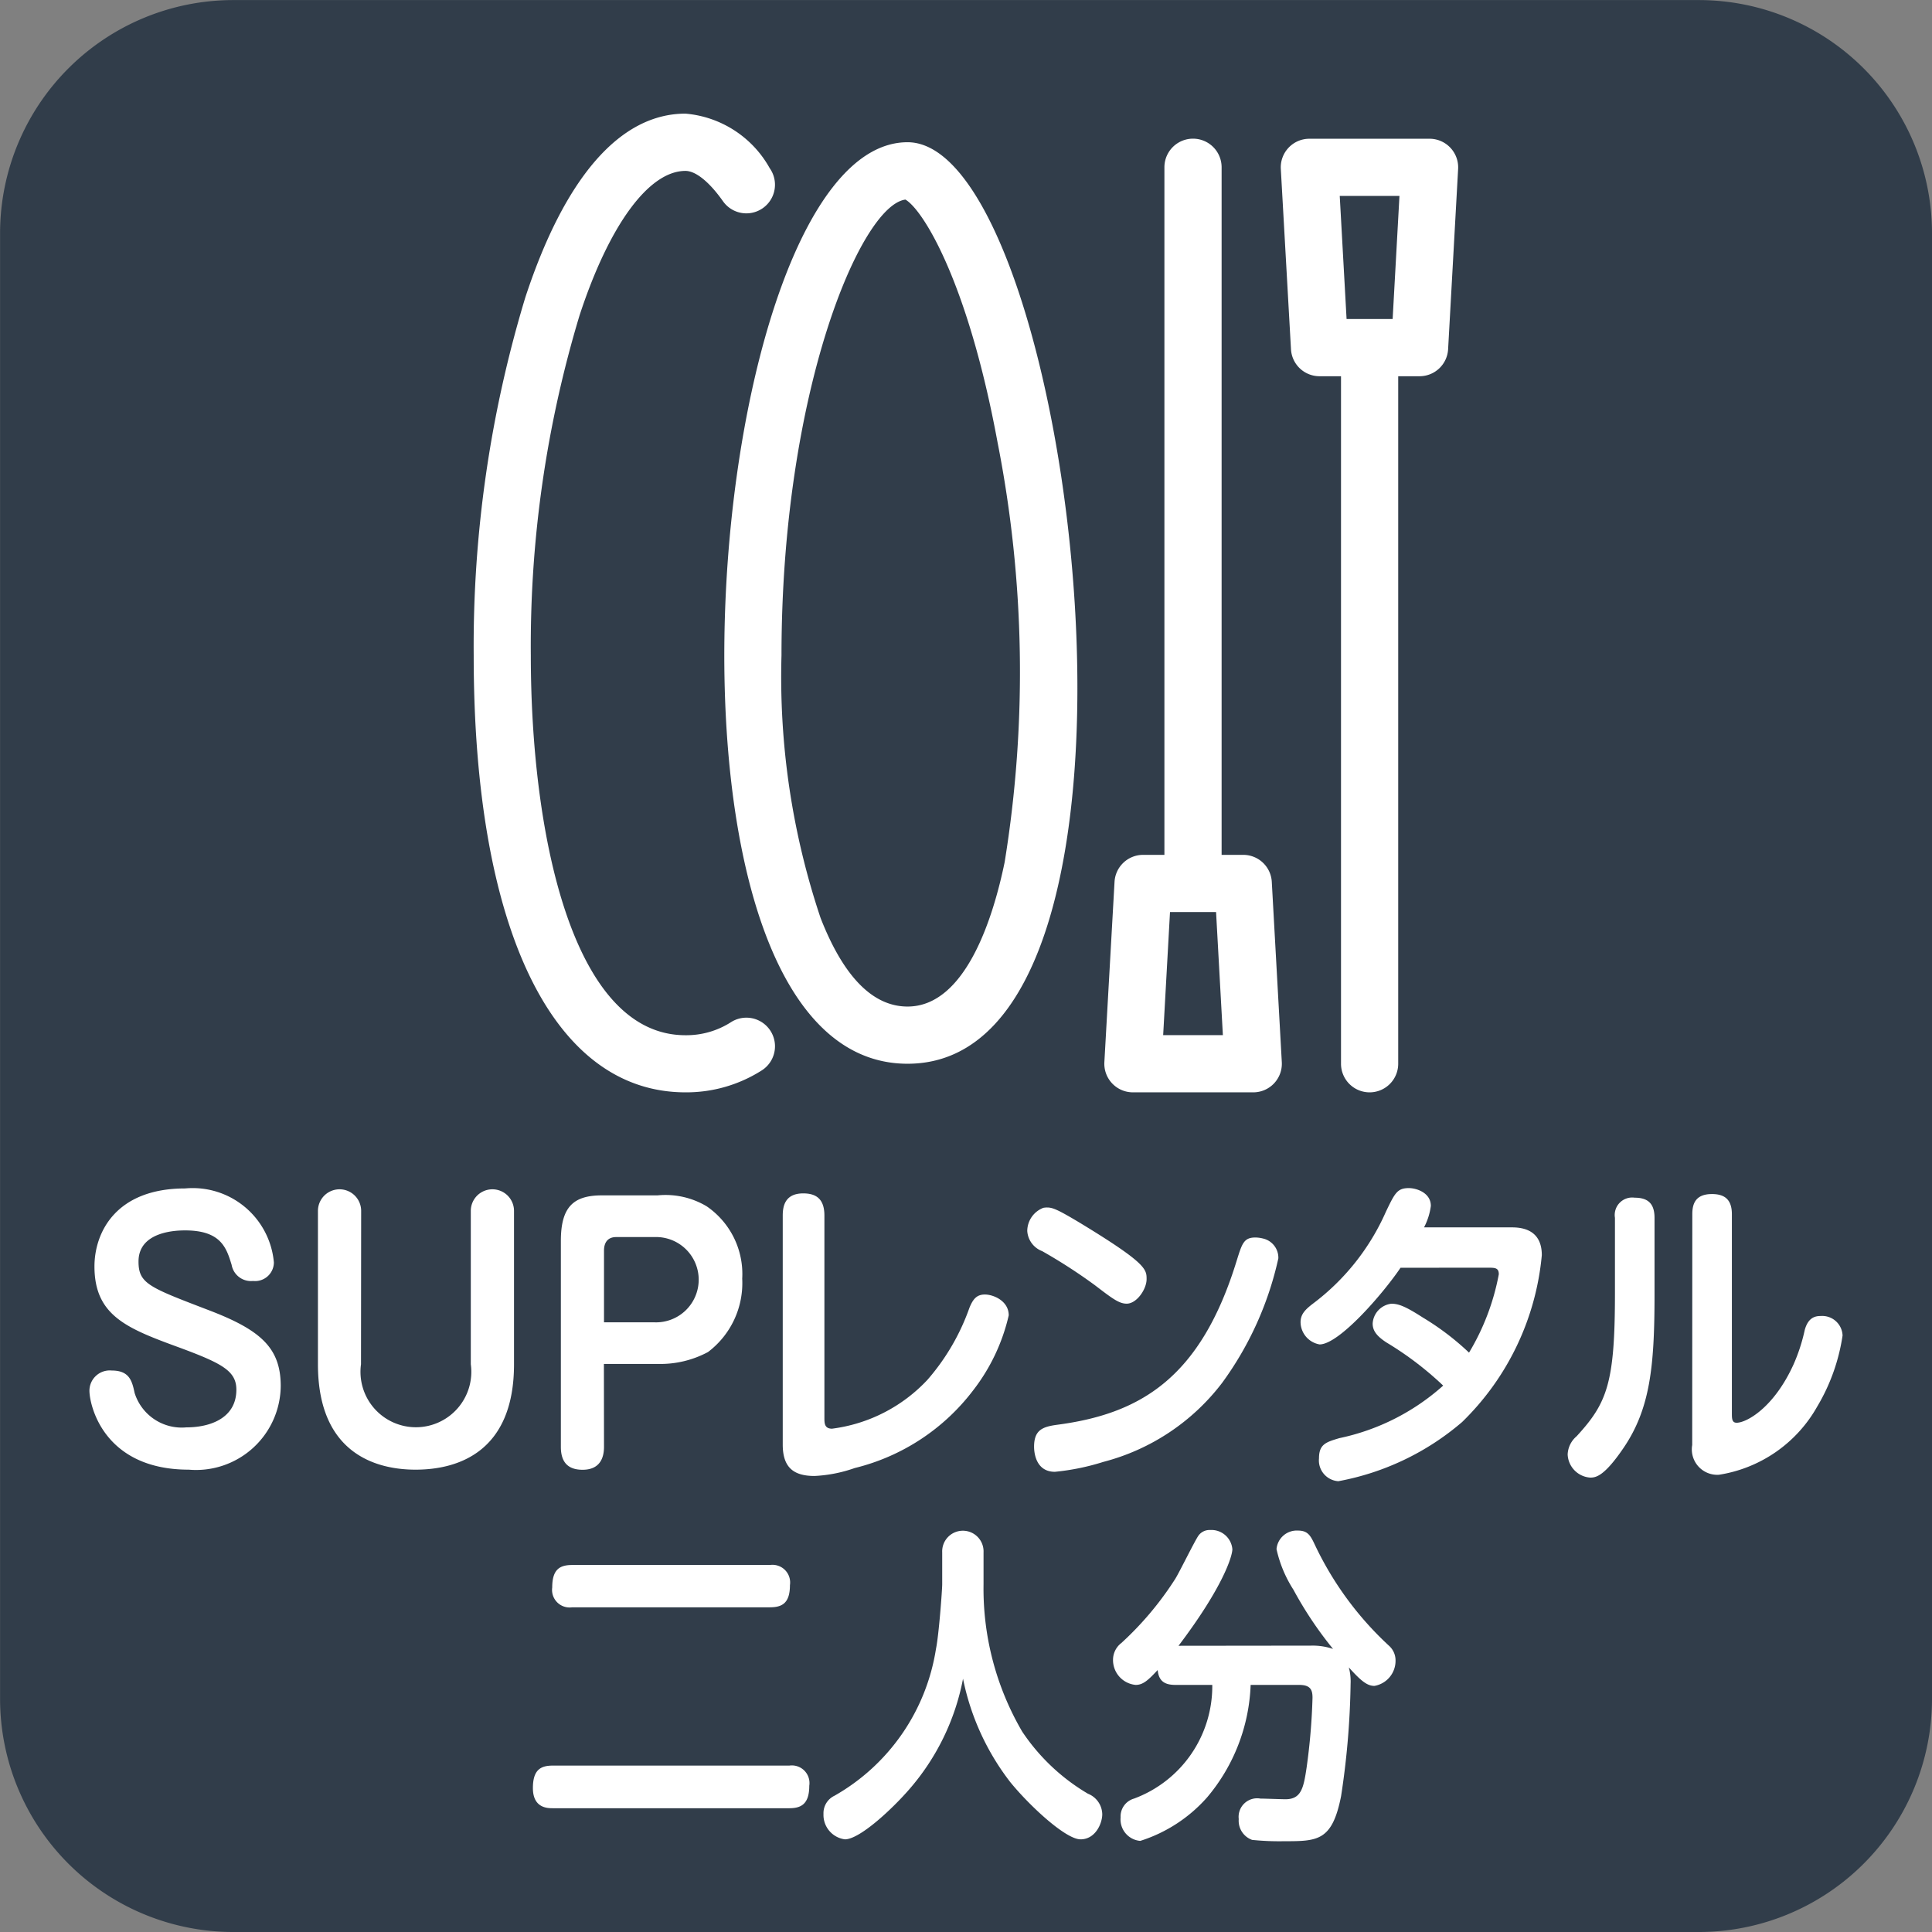 <svg xmlns="http://www.w3.org/2000/svg" width="76" height="76" viewBox="0 0 76 76">
  <rect x="0" y="0" width="76" height="76" fill="#808080" stroke="none"/>
  <g id="icon_sup" transform="translate(-4696.96 -5359.6)">
    <path id="パス_98" data-name="パス 98" d="M4763.811,5435.6h-57.7a9.176,9.176,0,0,1-9.148-9.149v-57.7a9.175,9.175,0,0,1,9.148-9.148h57.7a9.176,9.176,0,0,1,9.149,9.148v57.7a9.176,9.176,0,0,1-9.149,9.149" fill="#313d4a"/>
    <g id="グループ_27" data-name="グループ 27">
      <g id="グループ_26" data-name="グループ 26">
        <path id="パス_99" data-name="パス 99" d="M4707.734,5409.262a.739.739,0,0,1-.819.728.774.774,0,0,1-.844-.637c-.2-.65-.409-1.352-1.825-1.352-.257,0-1.837,0-1.837,1.222,0,.871.41,1.014,2.75,1.911,2.048.78,2.844,1.482,2.844,2.99a3.332,3.332,0,0,1-3.616,3.289c-3.37,0-3.909-2.561-3.909-3.107a.8.8,0,0,1,.878-.793c.7,0,.8.416.9.884a1.943,1.943,0,0,0,2.036,1.352c.937,0,1.966-.364,1.966-1.482,0-.728-.55-1.027-2.153-1.625-2.095-.767-3.429-1.248-3.429-3.224,0-1.313.818-3.068,3.569-3.068A3.206,3.206,0,0,1,4707.734,5409.262Z" fill="#fff"/>
        <path id="パス_100" data-name="パス 100" d="M4711.161,5413.266a2.18,2.18,0,1,0,4.319,0v-6.032a.849.849,0,1,1,1.7,0v6.032c0,3.445-2.2,4.147-3.875,4.147-1.416,0-3.838-.533-3.838-4.147v-6.032a.849.849,0,1,1,1.7,0Z" fill="#fff"/>
        <path id="パス_101" data-name="パス 101" d="M4720.72,5416.517c0,.467-.188.9-.843.9-.6,0-.854-.325-.854-.9v-8.1c0-1.339.492-1.794,1.615-1.794h2.188a3.162,3.162,0,0,1,1.931.429,3.228,3.228,0,0,1,1.4,2.847,3.4,3.4,0,0,1-1.345,2.886,3.965,3.965,0,0,1-1.99.468h-2.106Zm0-4.9h1.989a1.678,1.678,0,1,0,0-3.354h-1.51c-.327,0-.479.208-.479.533Z" fill="#fff"/>
        <path id="パス_102" data-name="パス 102" d="M4727.751,5407.416c0-.377.094-.871.808-.871.561,0,.831.273.831.871v7.956c0,.208,0,.429.3.429a6.216,6.216,0,0,0,3.755-1.924,8.727,8.727,0,0,0,1.651-2.834c.14-.338.281-.52.609-.52s.936.247.936.819a7.576,7.576,0,0,1-1.4,2.951,8.344,8.344,0,0,1-4.658,3.056,5.548,5.548,0,0,1-1.58.312c-.818,0-1.252-.326-1.252-1.236Z" fill="#fff"/>
        <path id="パス_103" data-name="パス 103" d="M4738.154,5407.1c.221,0,.432.091,1.3.611,2.61,1.586,2.61,1.82,2.61,2.21s-.386.962-.783.962c-.3,0-.563-.2-1.253-.728a21.045,21.045,0,0,0-2.072-1.339.908.908,0,0,1-.586-.793.982.982,0,0,1,.633-.91A.811.811,0,0,1,4738.154,5407.1Zm9.093,2a13.027,13.027,0,0,1-2.213,4.9,8.59,8.59,0,0,1-4.67,3.107,9.263,9.263,0,0,1-1.907.39c-.737,0-.819-.728-.819-.987,0-.651.328-.781.878-.859,3.311-.429,5.677-1.846,7.093-6.461.211-.676.28-.91.736-.91a1.269,1.269,0,0,1,.293.039A.776.776,0,0,1,4747.247,5409.106Z" fill="#fff"/>
        <path id="パス_104" data-name="パス 104" d="M4752.054,5409.47c-.714,1.053-2.423,3.016-3.184,3.016a.9.9,0,0,1-.749-.871c0-.312.176-.494.48-.728a9.125,9.125,0,0,0,2.88-3.627c.35-.728.444-.923.9-.923.3,0,.865.182.865.7a2.516,2.516,0,0,1-.268.845h3.464c.69,0,1.169.3,1.169,1.092a10.5,10.5,0,0,1-3.135,6.565,10.352,10.352,0,0,1-4.869,2.328.819.819,0,0,1-.761-.9c0-.559.281-.638.8-.794a8.844,8.844,0,0,0,4.085-2.067,12.832,12.832,0,0,0-2.237-1.7c-.374-.247-.537-.455-.537-.741a.833.833,0,0,1,.737-.78c.293,0,.574.117,1.241.546a10.485,10.485,0,0,1,1.813,1.378,9.279,9.279,0,0,0,1.171-3.081c0-.26-.152-.26-.432-.26Z" fill="#fff"/>
        <path id="パス_105" data-name="パス 105" d="M4762.045,5410.536c0,2.834-.176,4.485-1.218,6.02-.759,1.117-1.088,1.169-1.31,1.169a.952.952,0,0,1-.889-.91.984.984,0,0,1,.351-.715c1.206-1.313,1.509-2.093,1.509-5.629v-2.964a.687.687,0,0,1,.773-.793c.515,0,.784.221.784.793Zm1.486-3.172c0-.4.117-.793.773-.793.491,0,.784.208.784.793v7.826c0,.208,0,.377.187.377.386,0,1.462-.585,2.236-2.288a7,7,0,0,0,.444-1.365c.141-.507.433-.546.632-.546a.8.8,0,0,1,.855.767,7.639,7.639,0,0,1-1,2.8,5.389,5.389,0,0,1-3.861,2.678,1,1,0,0,1-1.054-1.17Z" fill="#fff"/>
        <path id="パス_106" data-name="パス 106" d="M4728.011,5429.054a.694.694,0,0,1,.784.793c0,.715-.315.884-.784.884h-9.305c-.2,0-.783,0-.783-.793,0-.728.315-.884.783-.884Zm-.761-7.891a.694.694,0,0,1,.784.793c0,.7-.3.871-.784.871h-7.782a.691.691,0,0,1-.785-.78c0-.715.3-.884.785-.884Z" fill="#fff"/>
        <path id="パス_107" data-name="パス 107" d="M4734.024,5420.669a.814.814,0,1,1,1.626,0v1.248a11.147,11.147,0,0,0,1.521,5.8,7.972,7.972,0,0,0,2.587,2.444.887.887,0,0,1,.562.806c0,.364-.27.988-.854.988s-2-1.313-2.763-2.249a9.819,9.819,0,0,1-1.86-4.069,9.266,9.266,0,0,1-2.119,4.355c-.666.767-1.943,1.963-2.528,1.963a.968.968,0,0,1-.842-1,.758.758,0,0,1,.432-.715,8.073,8.073,0,0,0,3.992-5.772c.117-.559.246-2.34.246-2.548Z" fill="#fff"/>
        <path id="パス_108" data-name="パス 108" d="M4748.532,5424.335a2.506,2.506,0,0,1,.867.13,14.8,14.8,0,0,1-1.557-2.327,4.886,4.886,0,0,1-.667-1.6.8.8,0,0,1,.843-.729c.4,0,.5.208.678.586a12.9,12.9,0,0,0,2.926,3.965.77.77,0,0,1,.235.559,1,1,0,0,1-.831,1c-.292,0-.539-.208-1.007-.728a2.083,2.083,0,0,1,.07.65,31.831,31.831,0,0,1-.375,4.42c-.351,1.768-.924,1.768-2.258,1.768a10.321,10.321,0,0,1-1.24-.052.8.8,0,0,1-.527-.819.729.729,0,0,1,.854-.806c.152,0,.843.026.984.026.619,0,.712-.442.83-1.235a24.578,24.578,0,0,0,.234-2.756c0-.3-.07-.507-.526-.507h-1.908a7.261,7.261,0,0,1-1.709,4.42,5.868,5.868,0,0,1-2.633,1.716.847.847,0,0,1-.773-.923.729.729,0,0,1,.528-.741,4.717,4.717,0,0,0,3.078-4.472H4743.2c-.386,0-.656-.117-.7-.585-.374.4-.573.585-.865.585a.981.981,0,0,1-.891-1,.833.833,0,0,1,.329-.65,12.6,12.6,0,0,0,2.119-2.522c.163-.26.76-1.483.912-1.7a.533.533,0,0,1,.457-.221.826.826,0,0,1,.877.754c0,.273-.362,1.482-2.118,3.8Z" fill="#fff"/>
      </g>
    </g>
    <g id="グループ_30" data-name="グループ 30">
      <path id="パス_109" data-name="パス 109" d="M4723.927,5402.57c-5.218,0-8.333-6.425-8.333-17.188a47.281,47.281,0,0,1,2.03-14.08c1.554-4.731,3.732-7.232,6.3-7.232a4.2,4.2,0,0,1,3.315,2.147,1.125,1.125,0,1,1-1.838,1.3c-.535-.759-1.073-1.194-1.477-1.194-1.44,0-3,2.125-4.166,5.684a44.97,44.97,0,0,0-1.917,13.378c0,6.891,1.592,14.938,6.083,14.938a3.252,3.252,0,0,0,1.794-.515,1.125,1.125,0,0,1,1.206,1.9A5.523,5.523,0,0,1,4723.927,5402.57Z" fill="#fff"/>
      <path id="パス_110" data-name="パス 110" d="M4732.577,5367.451c.691.4,2.456,3.224,3.624,9.549a46.746,46.746,0,0,1,.279,16.518c-.438,2.12-1.517,5.677-3.819,5.677-1.366,0-2.517-1.171-3.42-3.48a29.785,29.785,0,0,1-1.539-10.333c0-10.373,3.116-17.7,4.875-17.931m.084-2.256c-8.077,0-11.033,36.25,0,36.25s6.5-36.25,0-36.25Z" fill="#fff"/>
      <g id="グループ_28" data-name="グループ 28">
        <path id="パス_111" data-name="パス 111" d="M4743.89,5395.281a1.125,1.125,0,0,1-1.125-1.125V5366.18a1.125,1.125,0,0,1,2.25,0v27.976A1.125,1.125,0,0,1,4743.89,5395.281Z" fill="#fff"/>
        <path id="パス_112" data-name="パス 112" d="M4746.255,5402.57h-4.729a1.125,1.125,0,0,1-1.123-1.187l.4-7.093a1.125,1.125,0,0,1,1.123-1.062h3.94a1.124,1.124,0,0,1,1.123,1.062l.394,7.093a1.125,1.125,0,0,1-1.123,1.187Zm-3.539-2.25h2.349l-.268-4.842h-1.812Z" fill="#fff"/>
      </g>
      <g id="グループ_29" data-name="グループ 29">
        <path id="パス_113" data-name="パス 113" d="M4750.837,5402.57a1.125,1.125,0,0,1-1.125-1.125V5373.47a1.125,1.125,0,0,1,2.25,0v27.975A1.125,1.125,0,0,1,4750.837,5402.57Z" fill="#fff"/>
        <path id="パス_114" data-name="パス 114" d="M4752.807,5374.4h-3.94a1.124,1.124,0,0,1-1.123-1.062l-.4-7.092a1.125,1.125,0,0,1,1.123-1.188h4.729a1.126,1.126,0,0,1,1.123,1.188l-.394,7.092A1.125,1.125,0,0,1,4752.807,5374.4Zm-2.876-2.25h1.812l.268-4.842h-2.349Z" fill="#fff"/>
      </g>
    </g>
  </g>
</svg>
